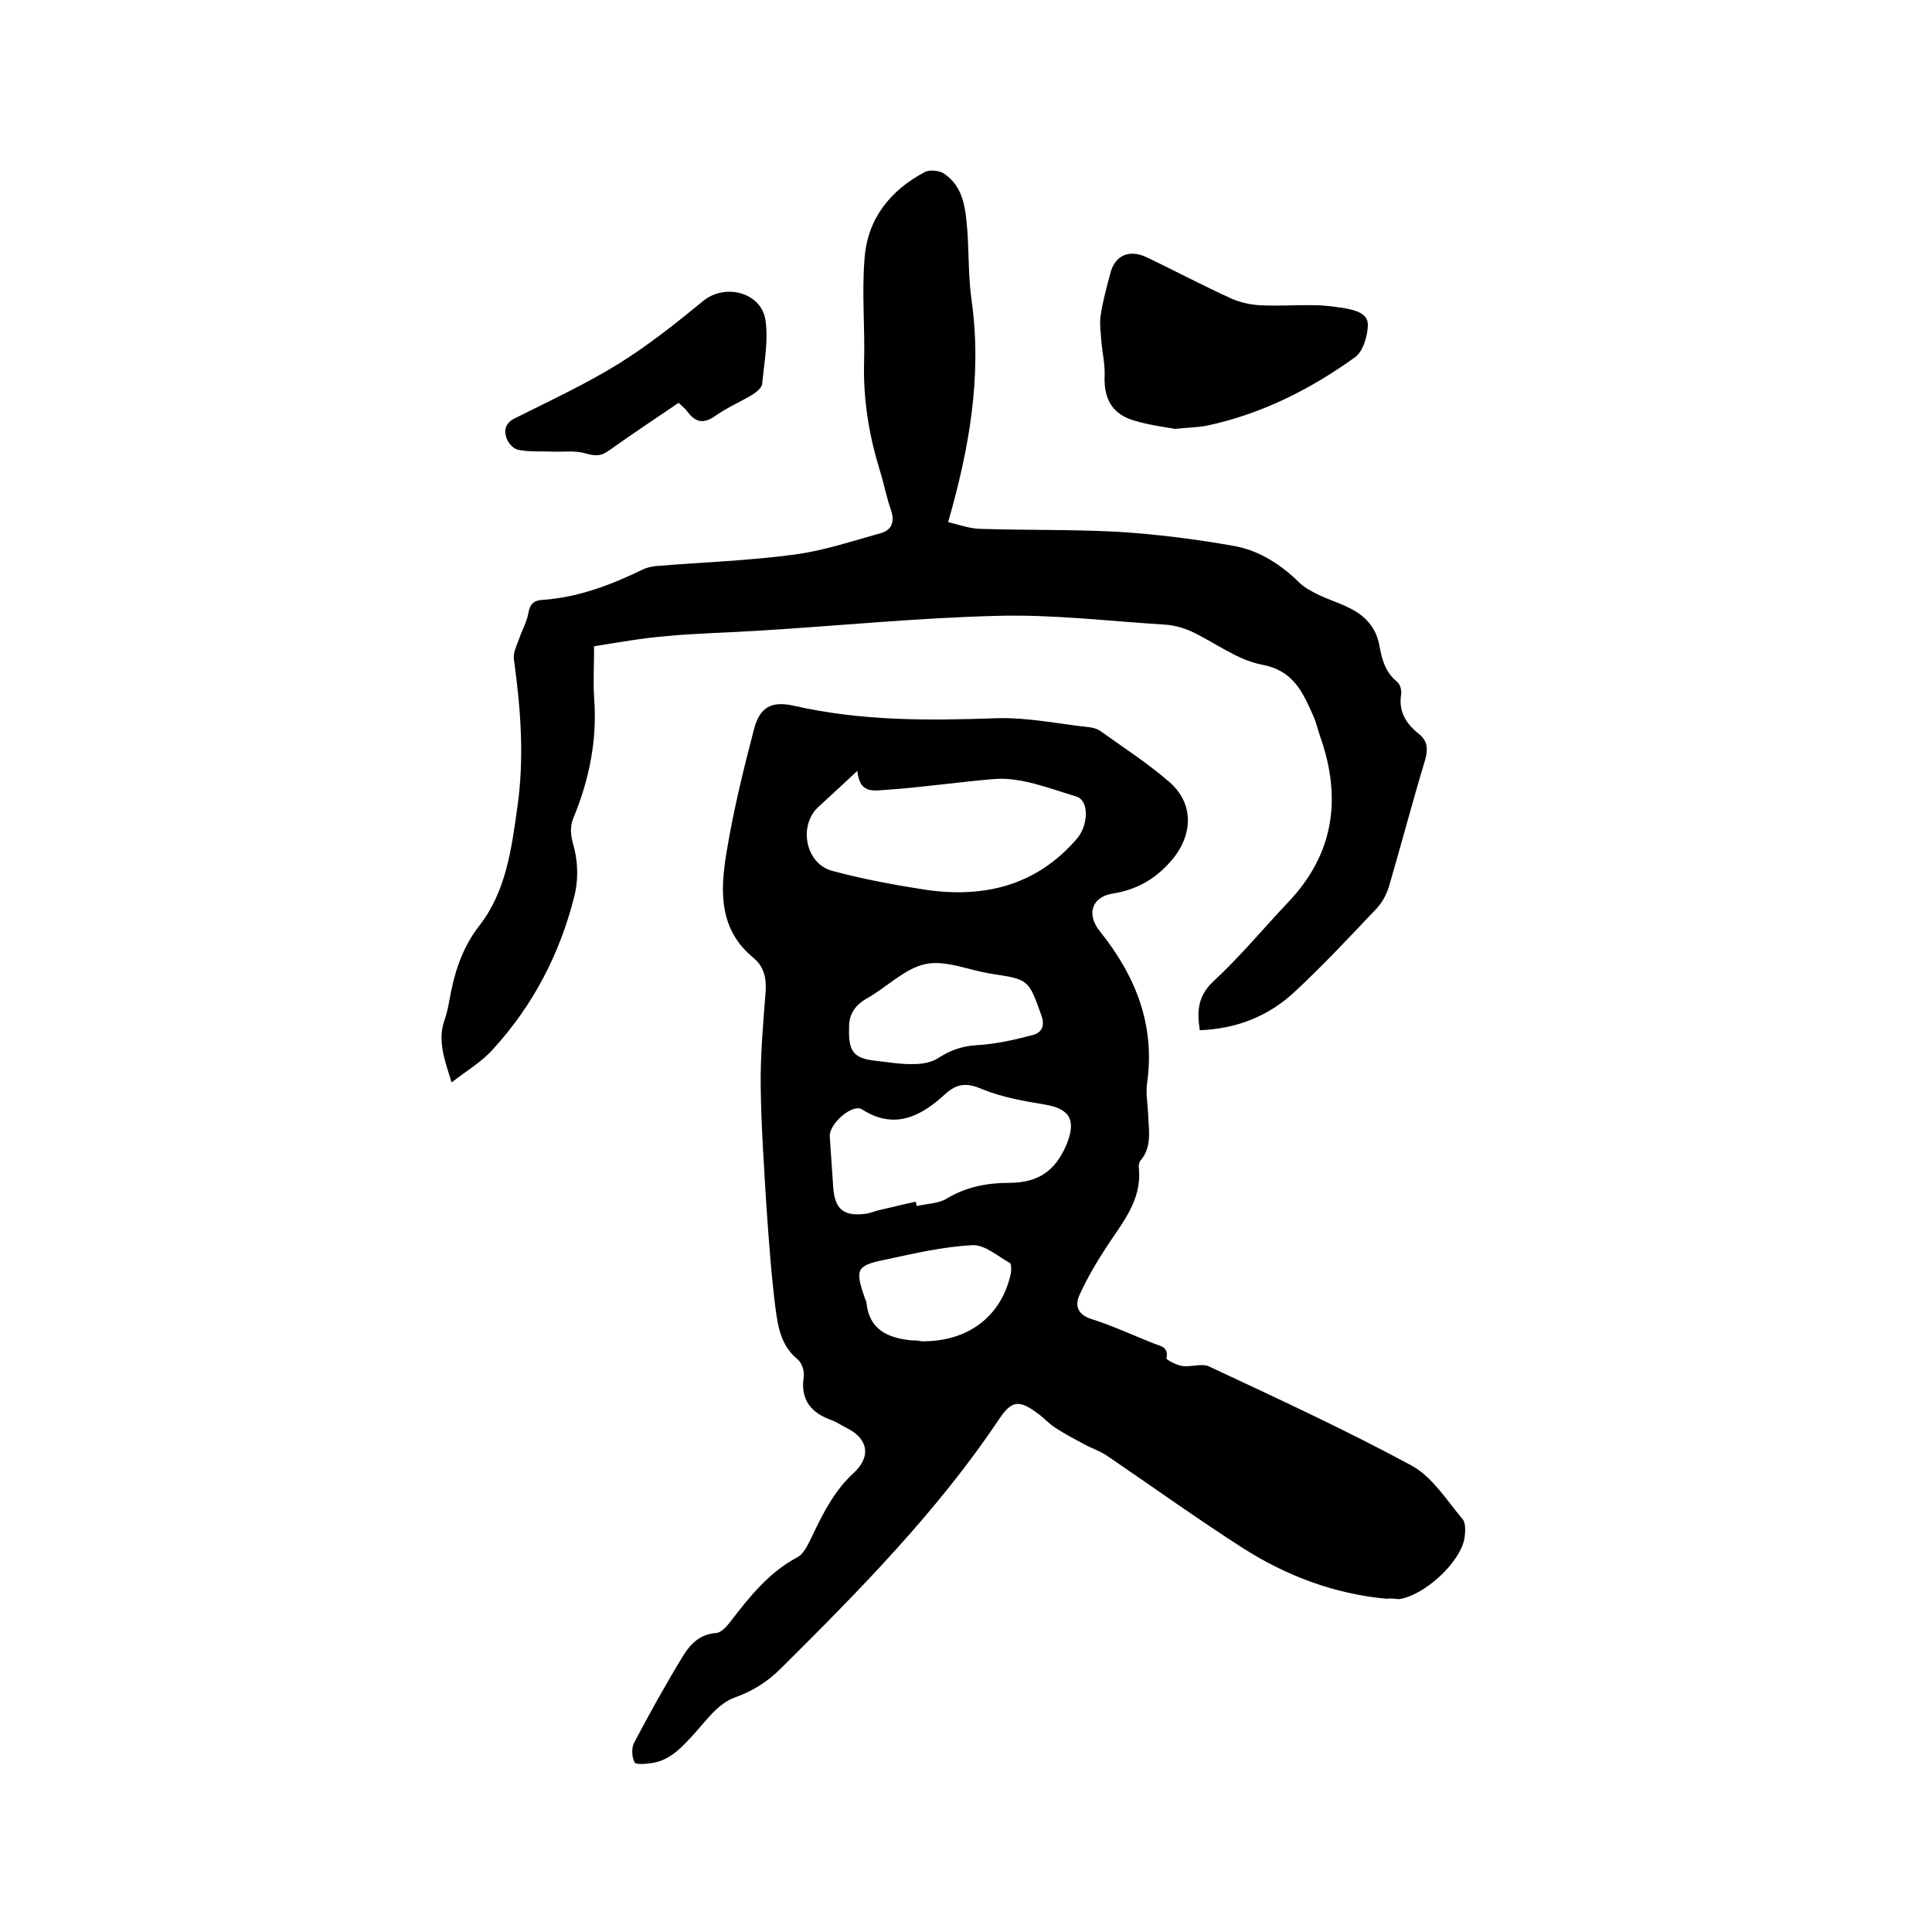 <svg enable-background="new 0 0 400 400" viewBox="0 0 400 400" xmlns="http://www.w3.org/2000/svg"><path d="m287 331c-10.7-1-20.6-4.7-29.7-10.5-9.5-6.1-18.7-12.7-28.1-19.1-1.3-.9-2.8-1.4-4.2-2.1-2.2-1.2-4.4-2.3-6.5-3.7-1.3-.8-2.4-2.1-3.7-3-3.9-2.9-5.4-2.6-8 1.3-12.8 19.1-28.9 35.4-45.1 51.5-2.8 2.8-5.8 4.7-9.7 6.1-3.3 1.2-5.8 4.7-8.3 7.5-2.5 2.7-4.9 5.4-8.6 6-1.3.2-3.4.4-3.7-.1-.6-1.1-.7-3-.1-4.1 3.2-6.1 6.6-12.2 10.2-18.1 1.5-2.4 3.5-4.4 6.8-4.6 1-.1 2.1-1.3 2.8-2.2 4-5.2 8-10.3 14-13.5 1.5-.8 2.4-3.1 3.3-4.9 2.2-4.6 4.5-9 8.3-12.5s3-7.2-1.5-9.4c-1-.5-2-1.2-3.1-1.6-4.2-1.5-6.4-4.2-5.7-8.9.2-1.2-.4-3-1.3-3.7-3.3-2.7-4-6.5-4.5-10.2-.9-7-1.4-14.1-1.9-21.1-.5-8.3-1.1-16.7-1.2-25-.1-6.5.5-13.1 1-19.6.2-2.8-.2-5.2-2.4-7.1-7.3-5.9-7-13.9-5.7-21.8 1.4-8.6 3.5-17.2 5.7-25.6 1.2-4.6 3.6-5.9 8.2-4.9 13.9 3.2 27.9 3.1 42 2.6 6.5-.2 13 1.2 19.5 1.9.6.1 1.3.3 1.8.6 4.9 3.5 10 6.8 14.5 10.7 5.2 4.5 4.9 11.1.4 16.3-3.3 3.8-7.1 6-12.1 6.8-4.4.7-5.5 4.3-2.7 7.8 7.4 9.2 11.5 19.4 9.8 31.4-.3 2.1.1 4.2.2 6.3.1 3.3.9 6.8-1.5 9.7-.4.4-.5 1.2-.4 1.8.6 6.5-3.4 11.1-6.6 16-2.1 3.2-4.1 6.6-5.7 10.1-1 2.2-.4 4.1 2.5 5 4.4 1.4 8.7 3.4 13 5.1 1.3.5 3 .7 2.5 3-.1.3 2 1.4 3.2 1.6 1.9.3 4.1-.6 5.6.1 14.1 6.6 28.2 13.1 41.9 20.5 4.3 2.3 7.3 7.2 10.6 11.1.7.8.6 2.7.4 4-.9 5.1-8.5 12-13.7 12.6-.6-.1-1.5-.2-2.5-.1zm-109.5-171.4c-3.1 2.9-5.6 5.2-8.1 7.5-4.1 3.8-2.7 11.7 2.9 13.2 6.3 1.7 12.8 2.9 19.2 3.9 12.2 1.8 23.1-.8 31.5-10.6 2.3-2.7 2.6-7.9-.2-8.7-5.6-1.7-11.6-4.1-17.1-3.6-7.3.6-14.6 1.7-21.9 2.2-3.1.2-5.8.9-6.3-3.9zm12.1 89.2c.1.3.1.6.2.9 2.1-.5 4.6-.5 6.3-1.6 4-2.4 8.4-3.2 12.7-3.2 6 0 9.6-2.3 12-7.9 2-4.9.9-7.4-4.4-8.3-4.3-.7-8.8-1.5-12.8-3.1-3.2-1.4-5.3-1.5-8 1-4.9 4.5-10.4 7.4-17.1 3.1-2-1.3-6.9 3-6.7 5.6.2 3.5.5 7 .7 10.4.3 4.6 2.1 6.2 6.7 5.6 1-.1 2-.6 3-.8 2.6-.6 5-1.2 7.4-1.7zm-13.8-36c-.2 4.9 1 6.3 5.3 6.8 2.7.3 5.5.8 8.2.7 1.8 0 3.8-.4 5.2-1.4 2.4-1.5 4.7-2.3 7.6-2.5 3.9-.2 7.9-1.1 11.7-2.1 1.9-.5 2.6-1.9 1.8-4.1-2.7-7.5-2.6-7.4-10.4-8.6-4.6-.7-9.4-2.9-13.6-2-4.3.9-8 4.8-12.1 7.1-2.9 1.6-3.8 3.9-3.7 6.1zm15 64.9c9.8.1 16.6-5.3 18.5-14.1.1-.7.1-1.9-.2-2.1-2.5-1.4-5.2-3.8-7.7-3.7-6.1.3-12.1 1.7-18.1 3-6 1.2-6.3 2-4.3 7.8.1.4.4.8.4 1.2.6 5.5 4.4 7.2 9.2 7.7 1 0 1.9.1 2.2.2z"/><path d="m248.4 213.3c-.6-4-.4-7.1 2.8-10.1 5.5-5.1 10.3-10.9 15.5-16.4 9.6-10.1 11.1-21.7 6.6-34.4-.5-1.4-.8-2.9-1.4-4.2-2.2-4.9-4.1-9.4-10.7-10.6-5.1-1-9.7-4.6-14.6-6.9-1.8-.8-3.8-1.3-5.7-1.4-11.4-.7-22.8-2.1-34.2-1.8-16.7.4-33.3 2.1-50 3.1-6.2.4-12.5.5-18.7 1.1-5 .4-9.9 1.3-15 2.1 0 4-.2 7.3 0 10.6.7 8.7-1 17-4.3 25-.9 2.2-.4 4.1.2 6.3.8 3.1.8 6.8 0 9.9-3 11.9-8.5 22.5-16.8 31.6-2.3 2.6-5.5 4.5-8.6 6.9-1.5-4.8-3-8.8-1.4-13.1.4-1.2.7-2.5.9-3.7 1-5.6 2.5-10.8 6.2-15.6 5.5-7 6.7-15.8 7.9-24.5 1.5-10.3.7-20.5-.7-30.7-.2-1.4.6-2.9 1.1-4.3.6-1.8 1.6-3.5 1.9-5.3s1.1-2.6 2.9-2.7c7.4-.5 14.2-3.1 20.8-6.3.8-.4 1.8-.6 2.7-.7 9.6-.8 19.2-1.1 28.8-2.4 6-.8 11.9-2.8 17.7-4.4 2.2-.6 3-2.2 2.2-4.7-1-2.8-1.5-5.7-2.4-8.5-2.2-7.2-3.4-14.5-3.2-22.2.2-7.2-.5-14.4.1-21.5.6-8.2 5.3-14.1 12.5-17.9 1-.5 2.9-.3 3.9.3 4.3 2.9 4.5 7.6 4.9 12.1.3 4.8.2 9.7.9 14.5 2.1 15.4-.5 30.3-4.9 45.6 2.2.5 4.5 1.4 6.9 1.4 9.4.3 18.8.1 28.2.6 8 .5 16 1.5 23.9 2.9 5.3.9 9.8 3.8 13.7 7.6 1.1 1.1 2.5 1.8 3.9 2.5 2 1 4.1 1.6 6.1 2.6 3.5 1.6 5.9 4.1 6.6 8 .5 2.8 1.2 5.5 3.7 7.5.6.5.9 1.7.8 2.5-.6 3.6 1 6.1 3.6 8.2 1.8 1.4 2 3 1.4 5.3-2.6 8.6-4.9 17.3-7.4 25.9-.5 1.8-1.4 3.6-2.6 4.9-5.5 5.8-11 11.7-16.9 17.2-5.6 5.3-12.3 7.8-19.8 8.1z"/><path d="m243.3 88.8c-2.3-.4-5.4-.8-8.4-1.7-4.6-1.3-6.4-4.5-6.2-9.3.1-2.4-.5-4.9-.7-7.4-.1-1.7-.4-3.5-.1-5.2.4-2.8 1.2-5.6 1.9-8.3.9-4 3.9-5.4 7.7-3.6 5.8 2.8 11.5 5.8 17.4 8.5 1.8.8 4 1.3 6 1.4 3.8.2 7.6-.1 11.4 0 2 0 4 .3 6 .6 2.2.4 5 1 4.9 3.6-.1 2.3-1 5.4-2.7 6.6-9.2 6.6-19.3 11.7-30.5 14.1-1.9.4-3.9.4-6.7.7z"/><path d="m140.5 83.4c-4.9 3.3-9.8 6.6-14.6 10-1.6 1.1-2.7 1-4.6.5-2.2-.7-4.6-.3-7-.4s-4.8.1-7.1-.4c-1-.2-2.1-1.5-2.4-2.6-.5-1.7 0-3.1 2-4 7.2-3.6 14.5-7 21.3-11.2 6.1-3.8 11.9-8.4 17.5-13 4.5-3.7 12.1-1.8 12.9 4.1.6 4.3-.3 8.7-.7 13.1-.1.8-1.2 1.7-2 2.2-2.5 1.5-5.3 2.7-7.7 4.4s-4.1 1.4-5.8-.9c-.5-.7-1.1-1.1-1.8-1.8z"/></svg>